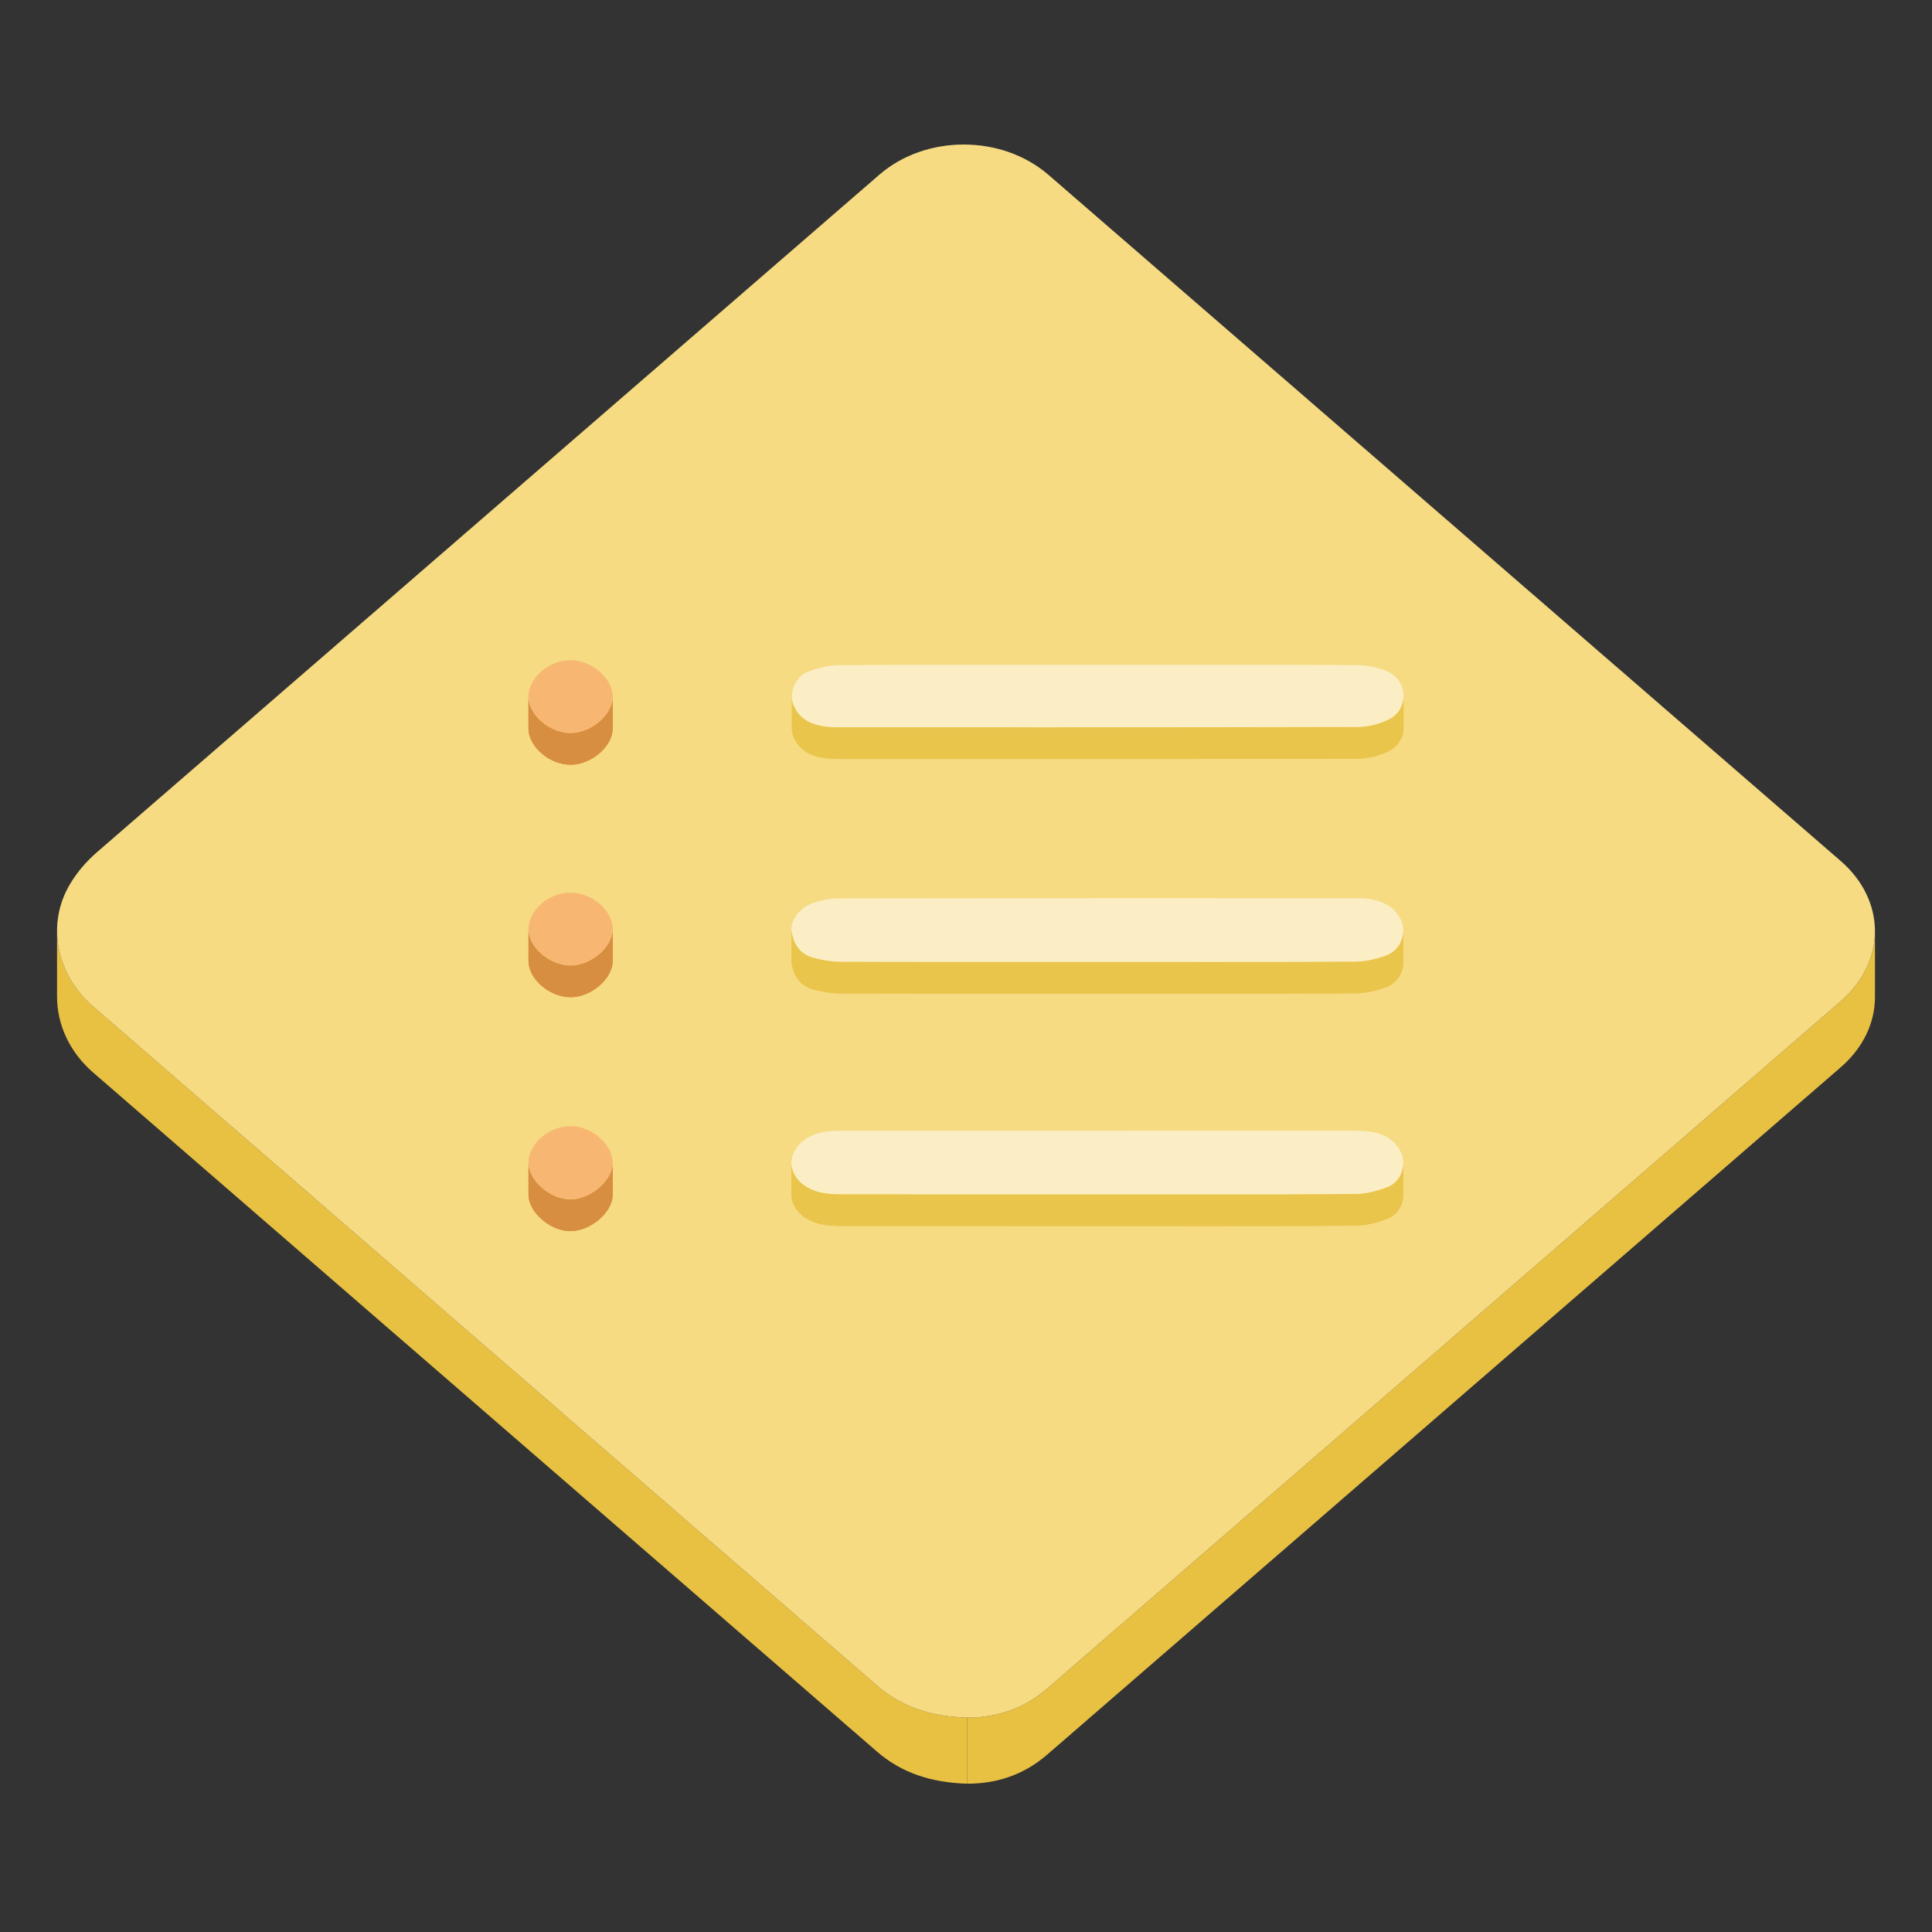 <!DOCTYPE svg PUBLIC "-//W3C//DTD SVG 1.1//EN" "http://www.w3.org/Graphics/SVG/1.1/DTD/svg11.dtd">
<!-- Uploaded to: SVG Repo, www.svgrepo.com, Transformed by: SVG Repo Mixer Tools -->
<svg width="64px" height="64px" viewBox="0 0 1024 1024" class="icon" version="1.1" xmlns="http://www.w3.org/2000/svg" fill="#000000">
<rect x="0" y="0" width="1024" height="1024" fill="#333333" stroke="none"/>
<g id="SVGRepo_bgCarrier" stroke-width="0"/>
<g id="SVGRepo_tracerCarrier" stroke-linecap="round" stroke-linejoin="round"/>
<g id="SVGRepo_iconCarrier">
<path d="M993.763 493.538v35c0 13.331-6.04 26.664-18.135 37.137-140.15 121.422-280.35 242.795-420.49 364.219-11.814 10.237-25.813 15.501-42.454 15.501v-35c16.643 0 30.64-5.264 42.454-15.501 140.141-121.424 280.336-242.802 420.49-364.217 12.095-10.475 18.135-23.803 18.135-37.139z" fill="#E8C142"/>
<path d="M30.239 528.367v-3.5-1.75-3.5-3.5-1.75-3.5-3.5-1.75-3.5-3.5-1.75-3.5c0 14.707 6.701 29.313 19.037 40.019 138.449 120.064 277.049 239.996 415.562 360.02 13.002 11.26 28.74 16.466 47.852 16.994v35c-19.108-0.528-34.85-5.734-47.852-16.994C326.325 808.382 187.725 688.45 49.276 568.386c-12.337-10.705-19.037-25.312-19.037-40.019z" fill="#E8C142"/>
<path d="M510.786 76.601c16.263 0 32.546 5.362 44.946 16.097 139.95 121.188 279.901 242.376 419.819 363.586 24.241 20.995 24.295 53.413 0.079 74.397-140.15 121.42-280.35 242.796-420.489 364.217-11.815 10.239-25.813 15.502-42.452 15.502-19.109-0.528-34.852-5.734-47.854-16.994-138.511-120.024-277.111-239.956-415.56-360.02-19.581-16.988-24.96-43.81-11.895-65.251 3.919-6.438 8.669-11.829 14.465-16.849C189.954 331.734 328.024 212.152 466.107 92.567c12.296-10.639 28.478-15.966 44.679-15.966z" fill="#F6DB82"/>
<path d="M743.775 493.202v16.8c0 5.369-3.153 10.85-8.699 13.026-5.1 1.999-11.006 3.396-16.563 3.431-24.493 0.141-48.992 0.173-73.489 0.173-21.229 0-42.458-0.024-63.688-0.024-19.435 0-38.875 0.01-58.308 0.01-25.915 0-51.826-0.018-77.743-0.097-4.576-0.019-9.272-0.829-13.687-1.947-8.074-2.043-11.088-7.874-12.027-14.385a8.356 8.356 0 0 1-0.08-1.143v-16.801c0 0.387 0.027 0.77 0.08 1.144 0.939 6.513 3.953 12.344 12.027 14.387 4.415 1.118 9.112 1.929 13.687 1.947 25.918 0.081 51.829 0.097 77.743 0.097 19.435 0 38.876-0.01 58.308-0.01 21.229 0 42.458 0.024 63.688 0.024 24.497 0 48.996-0.033 73.489-0.173 5.557-0.034 11.464-1.432 16.563-3.43 5.546-2.179 8.699-7.66 8.699-13.029z" fill="#EAC54C"/>
<path d="M743.775 493.202v16.8a14 14 0 0 1-0.026 0.842v-16.8c0.018-0.28 0.026-0.562 0.026-0.842M743.749 494.044v16.8a14.383 14.383 0 0 1-3.344 8.357v-16.799a14.39 14.39 0 0 0 3.344-8.358M740.405 502.4v16.8a13.364 13.364 0 0 1-3.018 2.649v-16.8a13.27 13.27 0 0 0 3.018-2.649" fill="#EAC54C"/>
<path d="M737.388 505.05v16.8a13.29 13.29 0 0 1-2.312 1.179c-0.349 0.138-0.703 0.271-1.059 0.402v-16.8c0.355-0.131 0.71-0.264 1.059-0.402a13.254 13.254 0 0 0 2.312-1.179" fill="#EAC54C"/>
<path d="M734.018 506.63v16.8c-3.309 1.217-6.912 2.168-10.511 2.66v-16.8c3.598-0.491 7.202-1.443 10.511-2.66M723.507 509.291v16.8a38.71 38.71 0 0 1-4.993 0.368c-24.493 0.141-48.992 0.173-73.489 0.173-21.229 0-42.458-0.024-63.688-0.024-19.435 0-38.875 0.01-58.308 0.01-25.915 0-51.826-0.018-77.743-0.097-4.576-0.019-9.272-0.829-13.687-1.947-8.074-2.043-11.088-7.874-12.027-14.385a8.356 8.356 0 0 1-0.08-1.143v-16.801c0 0.387 0.027 0.77 0.08 1.144 0.939 6.513 3.953 12.344 12.027 14.387 4.415 1.118 9.112 1.929 13.687 1.947 25.918 0.081 51.829 0.097 77.743 0.097 19.435 0 38.876-0.01 58.308-0.01 21.229 0 42.458 0.024 63.688 0.024 24.497 0 48.996-0.033 73.489-0.173a39.245 39.245 0 0 0 4.993-0.37" fill="#EAC54C"/>
<path d="M612.009 476.07c35.78 0 71.545 0.011 107.322 0.026 12.218 0 19.726 3.9 23.324 11.811 2.983 6.564-0.15 15.408-7.579 18.323-5.1 2-11.008 3.396-16.563 3.43-24.493 0.141-48.992 0.173-73.489 0.173-21.229 0-42.459-0.024-63.688-0.024-19.435 0-38.875 0.01-58.308 0.01-25.915 0-51.826-0.018-77.743-0.097-4.576-0.018-9.272-0.829-13.687-1.947-8.074-2.043-11.089-7.874-12.027-14.387-0.804-5.604 4.558-12.536 11.333-14.761 4.263-1.404 8.991-2.445 13.516-2.445 55.858-0.085 111.73-0.112 167.589-0.112z" fill="#FBEEC5"/>
<path d="M743.77 616.336v16.8c0 5.184-2.908 10.626-8.028 12.673-5.412 2.166-11.65 3.788-17.538 3.824-24.305 0.167-48.618 0.203-72.924 0.203-9.849 0-19.692-0.007-29.54-0.011-11.38-0.01-22.771-0.018-34.152-0.018H542.88c-32.256 0-64.513-0.004-96.776-0.035-3.337 0-6.743-0.157-10-0.741-9.889-1.779-16.572-8.328-16.623-15.923v-16.8c0.051 7.595 6.735 14.144 16.623 15.923 3.255 0.583 6.662 0.74 10 0.74 32.263 0.03 64.52 0.036 96.776 0.036h38.708c11.381 0 22.772 0.008 34.152 0.018 9.847 0.004 19.69 0.011 29.54 0.011 24.306 0 48.619-0.035 72.924-0.203 5.888-0.036 12.126-1.66 17.538-3.824 5.119-2.047 8.028-7.489 8.028-12.673z" fill="#EAC54C"/>
<path d="M743.77 616.336v16.8c0 0.285-0.008 0.567-0.025 0.854v-16.8c0.017-0.287 0.025-0.57 0.025-0.854M743.744 617.19v16.8c-0.184 3.014-1.332 6.048-3.308 8.391v-16.8c1.976-2.344 3.125-5.377 3.308-8.391" fill="#EAC54C"/>
<path d="M740.437 625.581v16.8a12.23 12.23 0 0 1-2.769 2.438v-16.8c1.05-0.67 1.977-1.5 2.769-2.438M737.668 628.019v16.8c-0.604 0.385-1.245 0.718-1.928 0.99-0.544 0.218-1.095 0.431-1.655 0.636v-16.8a63.193 63.193 0 0 0 1.655-0.636 11.56 11.56 0 0 0 1.928-0.99" fill="#EAC54C"/>
<path d="M734.086 629.645v16.8c-3.497 1.285-7.276 2.316-11.041 2.829v-16.801c3.765-0.513 7.542-1.543 11.041-2.828M723.045 632.475v16.8c-1.625 0.223-3.246 0.35-4.843 0.359-24.305 0.167-48.619 0.204-72.925 0.204-9.848 0-19.691-0.007-29.539-0.011-11.381-0.01-22.772-0.019-34.152-0.019h-38.708c-32.256 0-64.514-0.005-96.776-0.035-3.337 0-6.743-0.157-10-0.741-9.889-1.778-16.572-8.326-16.623-15.922v-16.8c0.051 7.596 6.735 14.144 16.623 15.922 3.255 0.584 6.662 0.741 10 0.741 32.263 0.03 64.521 0.035 96.776 0.035h38.708c11.38 0 22.771 0.009 34.152 0.018 9.847 0.005 19.69 0.012 29.539 0.012 24.306 0 48.62-0.036 72.925-0.204a37.588 37.588 0 0 0 4.843-0.359" fill="#EAC54C"/>
<path d="M627.442 599.28c30.362 0 60.71 0.003 91.071 0.004 13.196 0 20.563 3.711 24.254 12.074 2.701 6.139-0.191 14.919-7.027 17.65-5.413 2.165-11.651 3.788-17.538 3.824-24.305 0.166-48.619 0.203-72.925 0.203-9.848 0-19.691-0.007-29.539-0.011-11.381-0.01-22.772-0.018-34.152-0.018h-38.708c-32.256 0-64.514-0.004-96.776-0.036-3.337 0-6.743-0.157-10-0.74-9.889-1.779-16.572-8.328-16.623-15.923-0.06-7.524 7.227-14.649 16.925-16.307 2.913-0.489 5.927-0.688 8.891-0.688 60.713-0.023 121.434-0.032 182.147-0.032z" fill="#FBEEC5"/>
<path d="M743.905 368.873v16.8c0 4.908-2.581 9.803-7.852 12.445-4.768 2.391-10.847 3.963-16.34 3.98-55.18 0.142-110.362 0.178-165.539 0.178-36.788 0-73.569-0.017-110.36-0.029-12.912-0.008-20.3-4.017-23.406-12.239-0.466-1.241-0.689-2.598-0.689-3.996v-16.8c0 1.396 0.223 2.756 0.689 3.996 3.106 8.224 10.494 12.23 23.406 12.238 36.791 0.014 73.572 0.029 110.36 0.029 55.177 0 110.359-0.038 165.539-0.178 5.493-0.018 11.572-1.588 16.34-3.98 5.272-2.64 7.852-7.536 7.852-12.444z" fill="#EAC54C"/>
<path d="M743.905 368.873v16.8c0 0.282-0.01 0.561-0.027 0.843v-16.8c0.018-0.28 0.027-0.561 0.027-0.843" fill="#EAC54C"/>
<path d="M743.879 369.716v16.8a13.601 13.601 0 0 1-3.154 7.955v-16.8a13.599 13.599 0 0 0 3.154-7.955M740.725 377.671v16.8a14.276 14.276 0 0 1-3.251 2.84v-16.8a14.227 14.227 0 0 0 3.251-2.84M737.474 380.511v16.8a15.18 15.18 0 0 1-1.42 0.807 35.912 35.912 0 0 1-3.71 1.597v-16.8a35.819 35.819 0 0 0 3.71-1.597c0.497-0.25 0.971-0.518 1.42-0.807M732.344 382.915v16.8a39.833 39.833 0 0 1-8.262 2.069v-16.801a39.863 39.863 0 0 0 8.262-2.068M724.081 384.983v16.801c-1.476 0.201-2.942 0.31-4.367 0.315-55.18 0.143-110.362 0.178-165.539 0.178-36.788 0-73.569-0.016-110.36-0.028-12.912-0.008-20.3-4.017-23.406-12.239-0.466-1.241-0.689-2.598-0.689-3.996v-16.8c0 1.397 0.223 2.756 0.689 3.996 3.106 8.224 10.494 12.23 23.406 12.238 36.791 0.014 73.572 0.029 110.36 0.029 55.177 0 110.359-0.038 165.539-0.178a33.138 33.138 0 0 0 4.367-0.316" fill="#EAC54C"/>
<path d="M518.066 352.354c21.415 0 42.83 0.027 64.248 0.027 21.001 0 42.015-0.023 63.021-0.023 24.511 0 49.015 0.031 73.524 0.162 5.394 0.027 11.218 1.153 16.057 3.178 11.42 4.792 12.137 20.113 1.139 25.622-4.768 2.391-10.846 3.963-16.339 3.98-55.18 0.142-110.362 0.178-165.539 0.178-36.789 0-73.57-0.017-110.361-0.029-12.912-0.008-20.3-4.016-23.406-12.238-2.238-5.937 1.129-14.597 7.722-17.128 5.131-1.964 10.977-3.508 16.51-3.544 24.476-0.151 48.95-0.185 73.424-0.185z" fill="#FBEEC5"/>
<path d="M324.76 369.183v16.8c0.101 9.499-11.189 19.283-22.328 19.344-11.218 0-22.375-9.654-22.337-19.256v-16.8c-0.038 9.603 11.12 19.257 22.337 19.257 11.138-0.06 22.429-9.846 22.328-19.345z" fill="#D88E40"/>
<path d="M324.76 369.183v16.8c0.004 0.304-0.006 0.609-0.025 0.911v-16.8c0.019-0.302 0.029-0.608 0.025-0.911M324.735 370.096v16.8c-0.217 3.361-1.814 6.72-4.281 9.63v-16.8c2.467-2.912 4.064-6.269 4.281-9.63" fill="#D88E40"/>
<path d="M320.456 379.726v16.8c-1.582 1.869-3.522 3.555-5.686 4.938v-16.8c2.164-1.383 4.104-3.069 5.686-4.938M314.77 384.664v16.8a25.752 25.752 0 0 1-4.97 2.476v-16.801a25.747 25.747 0 0 0 4.97-2.475" fill="#D88E40"/>
<path d="M309.8 387.139v16.801c-1.552 0.57-3.157 0.983-4.777 1.202v-16.799a22.668 22.668 0 0 0 4.777-1.204M305.023 388.343v16.799c-0.86 0.118-1.726 0.181-2.592 0.186-11.218 0-22.375-9.654-22.336-19.256v-16.8c-0.04 9.603 11.118 19.257 22.336 19.257a19.917 19.917 0 0 0 2.592-0.186" fill="#D88E40"/>
<path d="M302.312 349.892c11.3-0.001 22.348 9.506 22.448 19.291 0.101 9.499-11.189 19.283-22.328 19.345-11.218 0-22.375-9.654-22.337-19.257 0.04-9.978 10.786-19.354 22.217-19.379z" fill="#F7B772"/>
<path d="M324.76 492.542v16.8c-0.089 9.465-11.441 19.19-22.334 19.19-0.07 0-0.137-0.003-0.204-0.003-11.23-0.131-22.309-9.874-22.106-19.449v-16.8c-0.202 9.576 10.876 19.318 22.106 19.45 0.067 0 0.134 0.003 0.204 0.003 10.893-0.004 22.243-9.728 22.334-19.191z" fill="#D88E40"/>
<path d="M324.76 492.542v16.8c-0.001 0.225-0.011 0.45-0.026 0.676v-16.8c0.015-0.227 0.024-0.452 0.026-0.676M324.733 493.217v16.8c-0.22 3.374-1.834 6.75-4.312 9.678v-16.8c2.479-2.927 4.093-6.304 4.312-9.678M320.421 502.895v16.8c-1.605 1.896-3.571 3.605-5.757 5.002v-16.799c2.187-1.398 4.152-3.106 5.757-5.003M314.664 507.898v16.799a25.725 25.725 0 0 1-4.958 2.473v-16.8a25.72 25.72 0 0 0 4.958-2.472" fill="#D88E40"/>
<path d="M309.706 510.37v16.8a22.232 22.232 0 0 1-4.679 1.18v-16.8a22.232 22.232 0 0 0 4.679-1.18M305.027 511.549v16.8c-0.867 0.117-1.736 0.182-2.602 0.182l-0.204-0.001c-11.23-0.133-22.309-9.876-22.106-19.451v-16.8c-0.202 9.576 10.876 19.318 22.106 19.451l0.204 0.001a19.632 19.632 0 0 0 2.602-0.182" fill="#D88E40"/>
<path d="M302.32 473.108h0.183c11.47 0.097 22.348 9.595 22.255 19.433-0.089 9.464-11.441 19.19-22.334 19.19-0.07 0-0.137-0.003-0.204-0.003-11.23-0.131-22.309-9.874-22.106-19.45 0.213-10.098 10.746-19.17 22.206-19.17z" fill="#F7B772"/>
<path d="M324.765 616.306v16.801c0 9.195-11.327 19.183-22.14 19.398a19.87 19.87 0 0 1-0.346 0.003c-10.619 0-22.063-9.891-22.162-19.268v-16.8c0.1 9.376 11.543 19.269 22.162 19.269 0.115 0 0.232-0.003 0.346-0.004 10.813-0.216 22.14-10.203 22.14-19.399z" fill="#D88E40"/>
<path d="M324.765 616.306v16.801c0 0.244-0.01 0.49-0.025 0.735v-16.8c0.015-0.246 0.025-0.491 0.025-0.736M324.74 617.042v16.8c-0.213 3.315-1.848 6.699-4.355 9.656v-16.8c2.507-2.957 4.142-6.341 4.355-9.656M320.385 626.699v16.8c-1.652 1.95-3.682 3.714-5.935 5.154v-16.8c2.253-1.44 4.283-3.206 5.935-5.154M314.45 631.853v16.8a26.086 26.086 0 0 1-5.036 2.515v-16.801a26.082 26.082 0 0 0 5.036-2.514M309.414 634.366v16.801c-1.509 0.554-3.06 0.955-4.615 1.167v-16.8a21.974 21.974 0 0 0 4.615-1.168M304.799 635.534v16.8a18.998 18.998 0 0 1-2.521 0.174c-10.619 0-22.062-9.891-22.162-19.268v-16.8c0.1 9.376 11.543 19.269 22.162 19.269 0.115 0 0.232-0.003 0.346-0.004a18.998 18.998 0 0 0 2.175-0.171" fill="#D88E40"/>
<path d="M302.38 596.874c11.032-0.001 22.1 9.422 22.378 19.119 0.264 9.279-11.199 19.493-22.136 19.712-0.113 0.001-0.231 0.004-0.346 0.004-10.619 0-22.064-9.892-22.162-19.269-0.122-9.97 10.471-19.392 21.994-19.566h0.272z" fill="#F7B772"/>
</g>
</svg>
